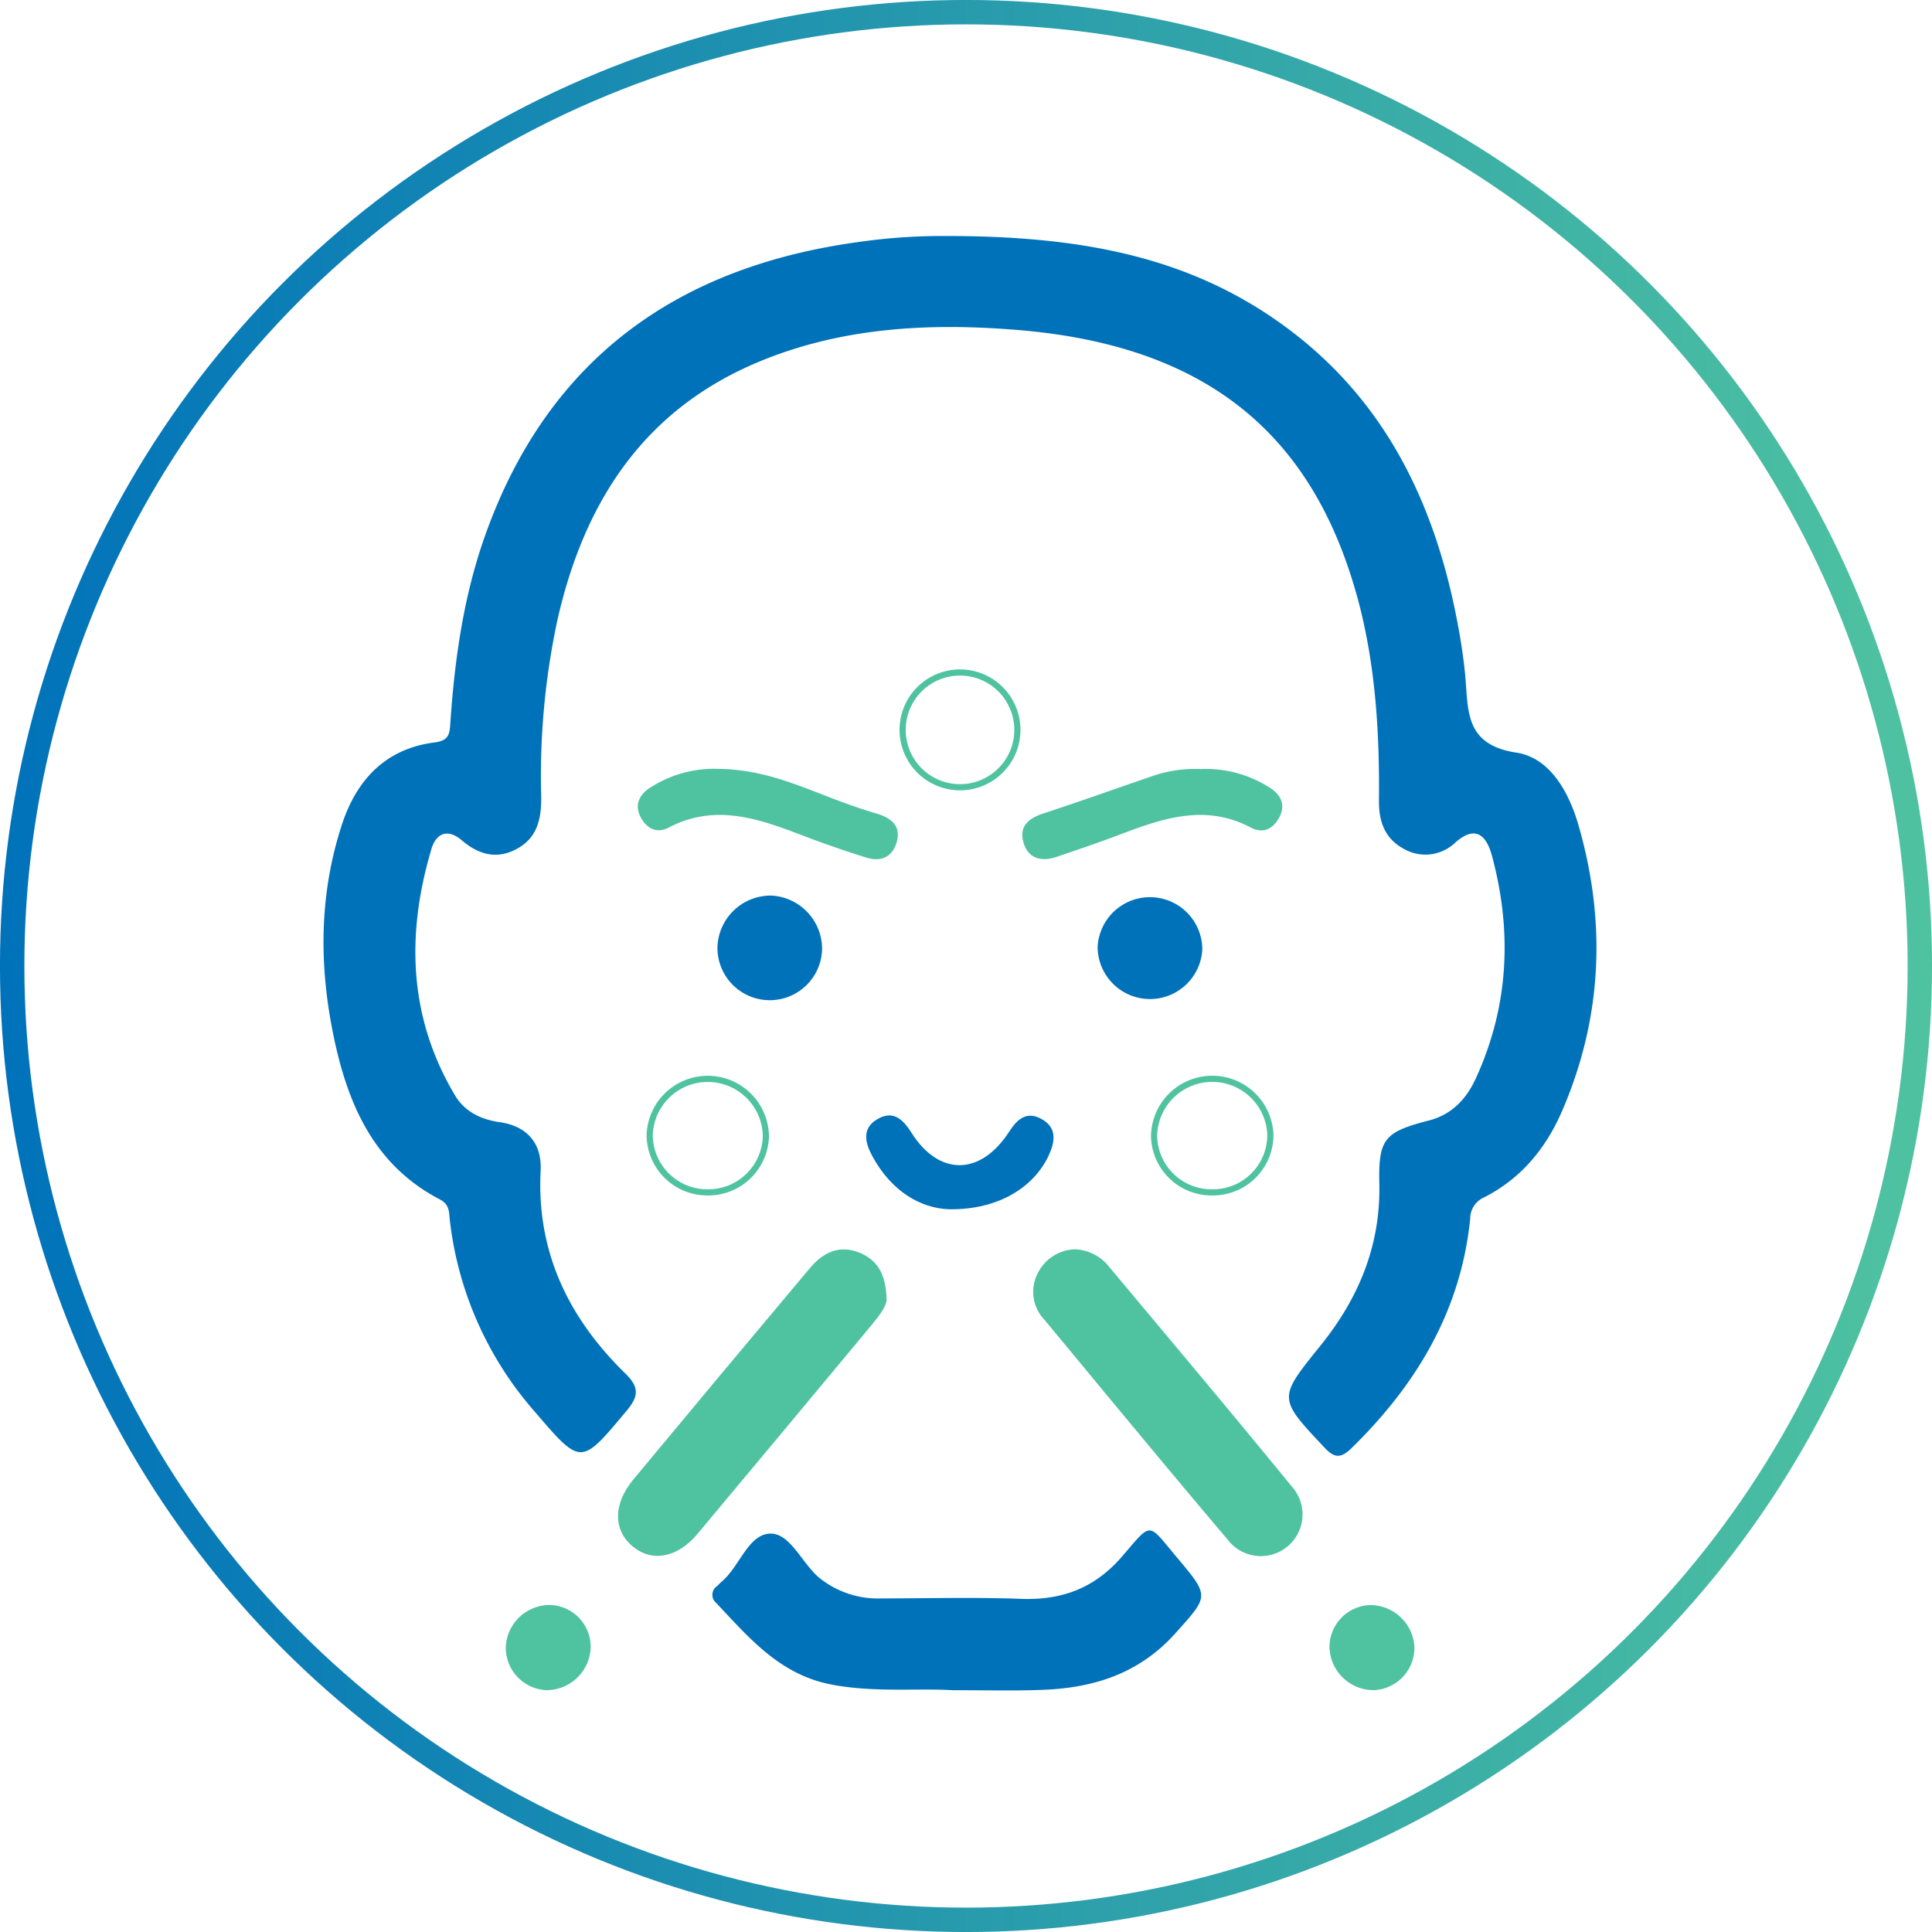 <svg id="Layer_1" data-name="Layer 1" xmlns="http://www.w3.org/2000/svg" xmlns:xlink="http://www.w3.org/1999/xlink" viewBox="0 0 312.8 312.8"><defs><style>.cls-1,.cls-4{fill:none;stroke-miterlimit:10;}.cls-1{stroke-width:3.95px;stroke:url(#linear-gradient);}.cls-2{fill:#0072ba;}.cls-3{fill:#4fc3a0;}.cls-4{stroke:#4fc3a0;}</style><linearGradient id="linear-gradient" x1="2" y1="159.6" x2="314.8" y2="159.6" gradientTransform="matrix(1, 0, 0, -1, -2, 316)" gradientUnits="userSpaceOnUse"><stop offset="0" stop-color="#0072ba"/><stop offset="1" stop-color="#4fc3a0"/></linearGradient></defs><circle class="cls-1" cx="156.4" cy="156.4" r="154.43"/><path class="cls-2" d="M155.19,40.21c20.79,0,38.26,3,53.59,13.74,17.57,12.29,25.92,30.05,29.5,50.54.4,2.26.73,4.54.94,6.82.53,5.63-.16,11.26,8.27,12.54,5.42.82,8.49,6.32,10.05,11.67,4.55,15.69,3.9,31.18-2.59,46.26-2.6,6.05-6.62,11-12.63,14.06a3.78,3.78,0,0,0-2.29,3.49c-1.51,14.88-8.69,26.85-19.2,37.12-1.75,1.71-2.78,1.65-4.43-.12-7.52-8-7.5-7.93-.59-16.49,6.14-7.61,9.73-16.17,9.51-26.18-.16-7.33.82-8.39,8.15-10.28,3.75-1,6.05-3.63,7.53-6.91,5.29-11.62,5.85-23.67,2.56-35.89-.8-3-2.45-5.2-5.88-2.22a7,7,0,0,1-8.52,1c-3-1.66-3.93-4.43-3.9-7.75.1-10.45-.49-20.84-3-31-7.08-28.17-24.72-42.69-55.66-45.2-14.12-1.14-28.21-.43-41.58,5.1-18.82,7.78-28.48,22.81-32.8,42a120.61,120.61,0,0,0-2.6,28.3c.06,3.61-.53,6.78-3.95,8.63-3.26,1.77-6.21.91-8.89-1.38-2.34-2-4.18-1.11-4.93,1.39-4.09,13.77-3.73,27.21,3.8,39.87,1.55,2.61,4.13,3.92,7.22,4.36,4.47.63,6.89,3.42,6.66,7.88-.67,13.17,4.54,23.85,13.71,32.81,2.29,2.24,2.19,3.69.18,6.08-7.36,8.79-7.31,8.9-14.75.21a56.79,56.79,0,0,1-13.83-31c-.15-1.33,0-2.6-1.57-3.44-11-5.71-15.17-15.93-17.41-27.21s-2.1-22.58,1.53-33.6c2.38-7.2,7.09-12.2,14.94-13.2,2.44-.3,2.47-1.46,2.59-3.28.7-10.27,2.15-20.42,5.6-30.17,10.11-28.48,30.91-43.48,60.29-47.55A95.64,95.64,0,0,1,155.19,40.21Z" transform="translate(-2 -2)"/><path class="cls-2" d="M156.25,275.65c-5.84-.34-12.69.4-19.56-.9-8.41-1.58-13.38-7.55-18.72-13.21a1.71,1.71,0,0,1,.16-2.77c.23-.2.42-.45.65-.64,2.94-2.42,4.32-7.65,7.83-7.83,3.26-.17,5.17,4.68,7.92,7.06a15.11,15.11,0,0,0,10.2,3.43c7.5,0,15-.21,22.49.07,6.73.26,12.08-1.73,16.57-7,4.83-5.64,4-5.33,8.84.39,5.29,6.29,5.07,6.15-.34,12.2-5.88,6.56-13.34,8.88-21.71,9.15C166.15,275.77,161.71,275.65,156.25,275.65Z" transform="translate(-2 -2)"/><path class="cls-3" d="M176.05,204.27a7.4,7.4,0,0,1,5.54,2.85c9.9,11.85,19.84,23.66,29.62,35.62a6.75,6.75,0,1,1-10.46,8.52c-10-11.8-19.8-23.7-29.66-35.59a6.54,6.54,0,0,1-1-7.67A6.92,6.92,0,0,1,176.05,204.27Z" transform="translate(-2 -2)"/><path class="cls-3" d="M145.54,212.24c.08,1.13-1.13,2.73-2.41,4.27q-14.07,16.94-28.2,33.83c-3.24,3.87-7.28,4.61-10.39,2.12-3.27-2.62-3.34-6.92,0-10.92q14.2-17.11,28.52-34.15c2.13-2.55,4.72-3.92,8.09-2.58C144,206,145.4,208.14,145.54,212.24Z" transform="translate(-2 -2)"/><path class="cls-3" d="M196.4,126.51a19.15,19.15,0,0,1,11.29,3.09c1.69,1.1,2.5,2.72,1.44,4.72s-2.71,2.67-4.61,1.67c-7.31-3.87-14.21-1.53-21.15,1.11-3.41,1.3-6.87,2.47-10.33,3.64-2.57.86-4.72.19-5.39-2.55-.62-2.54,1-3.76,3.38-4.52,6.09-2,12.09-4.16,18.14-6.22A21.26,21.26,0,0,1,196.4,126.51Z" transform="translate(-2 -2)"/><path class="cls-3" d="M118.21,126.48c6.71.06,12.08,2.28,17.49,4.37,2.69,1.05,5.42,2.05,8.19,2.86,2.41.7,4,2,3.31,4.56s-2.63,3.31-5,2.56q-5.24-1.64-10.36-3.6c-7.08-2.71-14.1-5.17-21.59-1.23-1.93,1-3.59.14-4.56-1.76s-.2-3.59,1.53-4.68A19,19,0,0,1,118.21,126.48Z" transform="translate(-2 -2)"/><path class="cls-4" d="M166.72,120.17a9.29,9.29,0,1,1-18.58,0,9.29,9.29,0,0,1,18.58,0Z" transform="translate(-2 -2)"/><path class="cls-4" d="M198.41,195.05a9.31,9.31,0,0,1-9.56-9.09,9.42,9.42,0,0,1,18.83-.29A9.3,9.3,0,0,1,198.41,195.05Z" transform="translate(-2 -2)"/><path class="cls-4" d="M116.44,195.05a9.32,9.32,0,0,1-9.25-9.39A9.41,9.41,0,0,1,126,186,9.33,9.33,0,0,1,116.44,195.05Z" transform="translate(-2 -2)"/><path class="cls-2" d="M155.76,197.79c-4.8-.14-9.48-3-12.51-8.58-1.19-2.18-1.75-4.51.78-6s4.11-.08,5.54,2.18c4.48,7.09,11.21,7,15.85-.21,1.35-2.1,2.88-3.3,5.22-2s2.25,3.34,1.31,5.54C169.59,194.17,163.7,197.87,155.76,197.79Z" transform="translate(-2 -2)"/><path class="cls-2" d="M126.83,147a8.65,8.65,0,0,1,8.27,8.66,8.47,8.47,0,0,1-16.94-.39A8.63,8.63,0,0,1,126.83,147Z" transform="translate(-2 -2)"/><path class="cls-2" d="M196.66,155.68a8.48,8.48,0,0,1-16.95-.35,8.48,8.48,0,0,1,16.95.35Z" transform="translate(-2 -2)"/><path class="cls-3" d="M97.63,268.84a7.15,7.15,0,0,1-7.25,6.8,6.88,6.88,0,0,1-6.49-7,7.12,7.12,0,0,1,7.26-6.78A6.77,6.77,0,0,1,97.63,268.84Z" transform="translate(-2 -2)"/><path class="cls-3" d="M231,268.69a6.86,6.86,0,0,1-6.54,6.95,7.15,7.15,0,0,1-7.21-6.83,6.81,6.81,0,0,1,6.53-6.94A7.17,7.17,0,0,1,231,268.69Z" transform="translate(-2 -2)"/></svg>